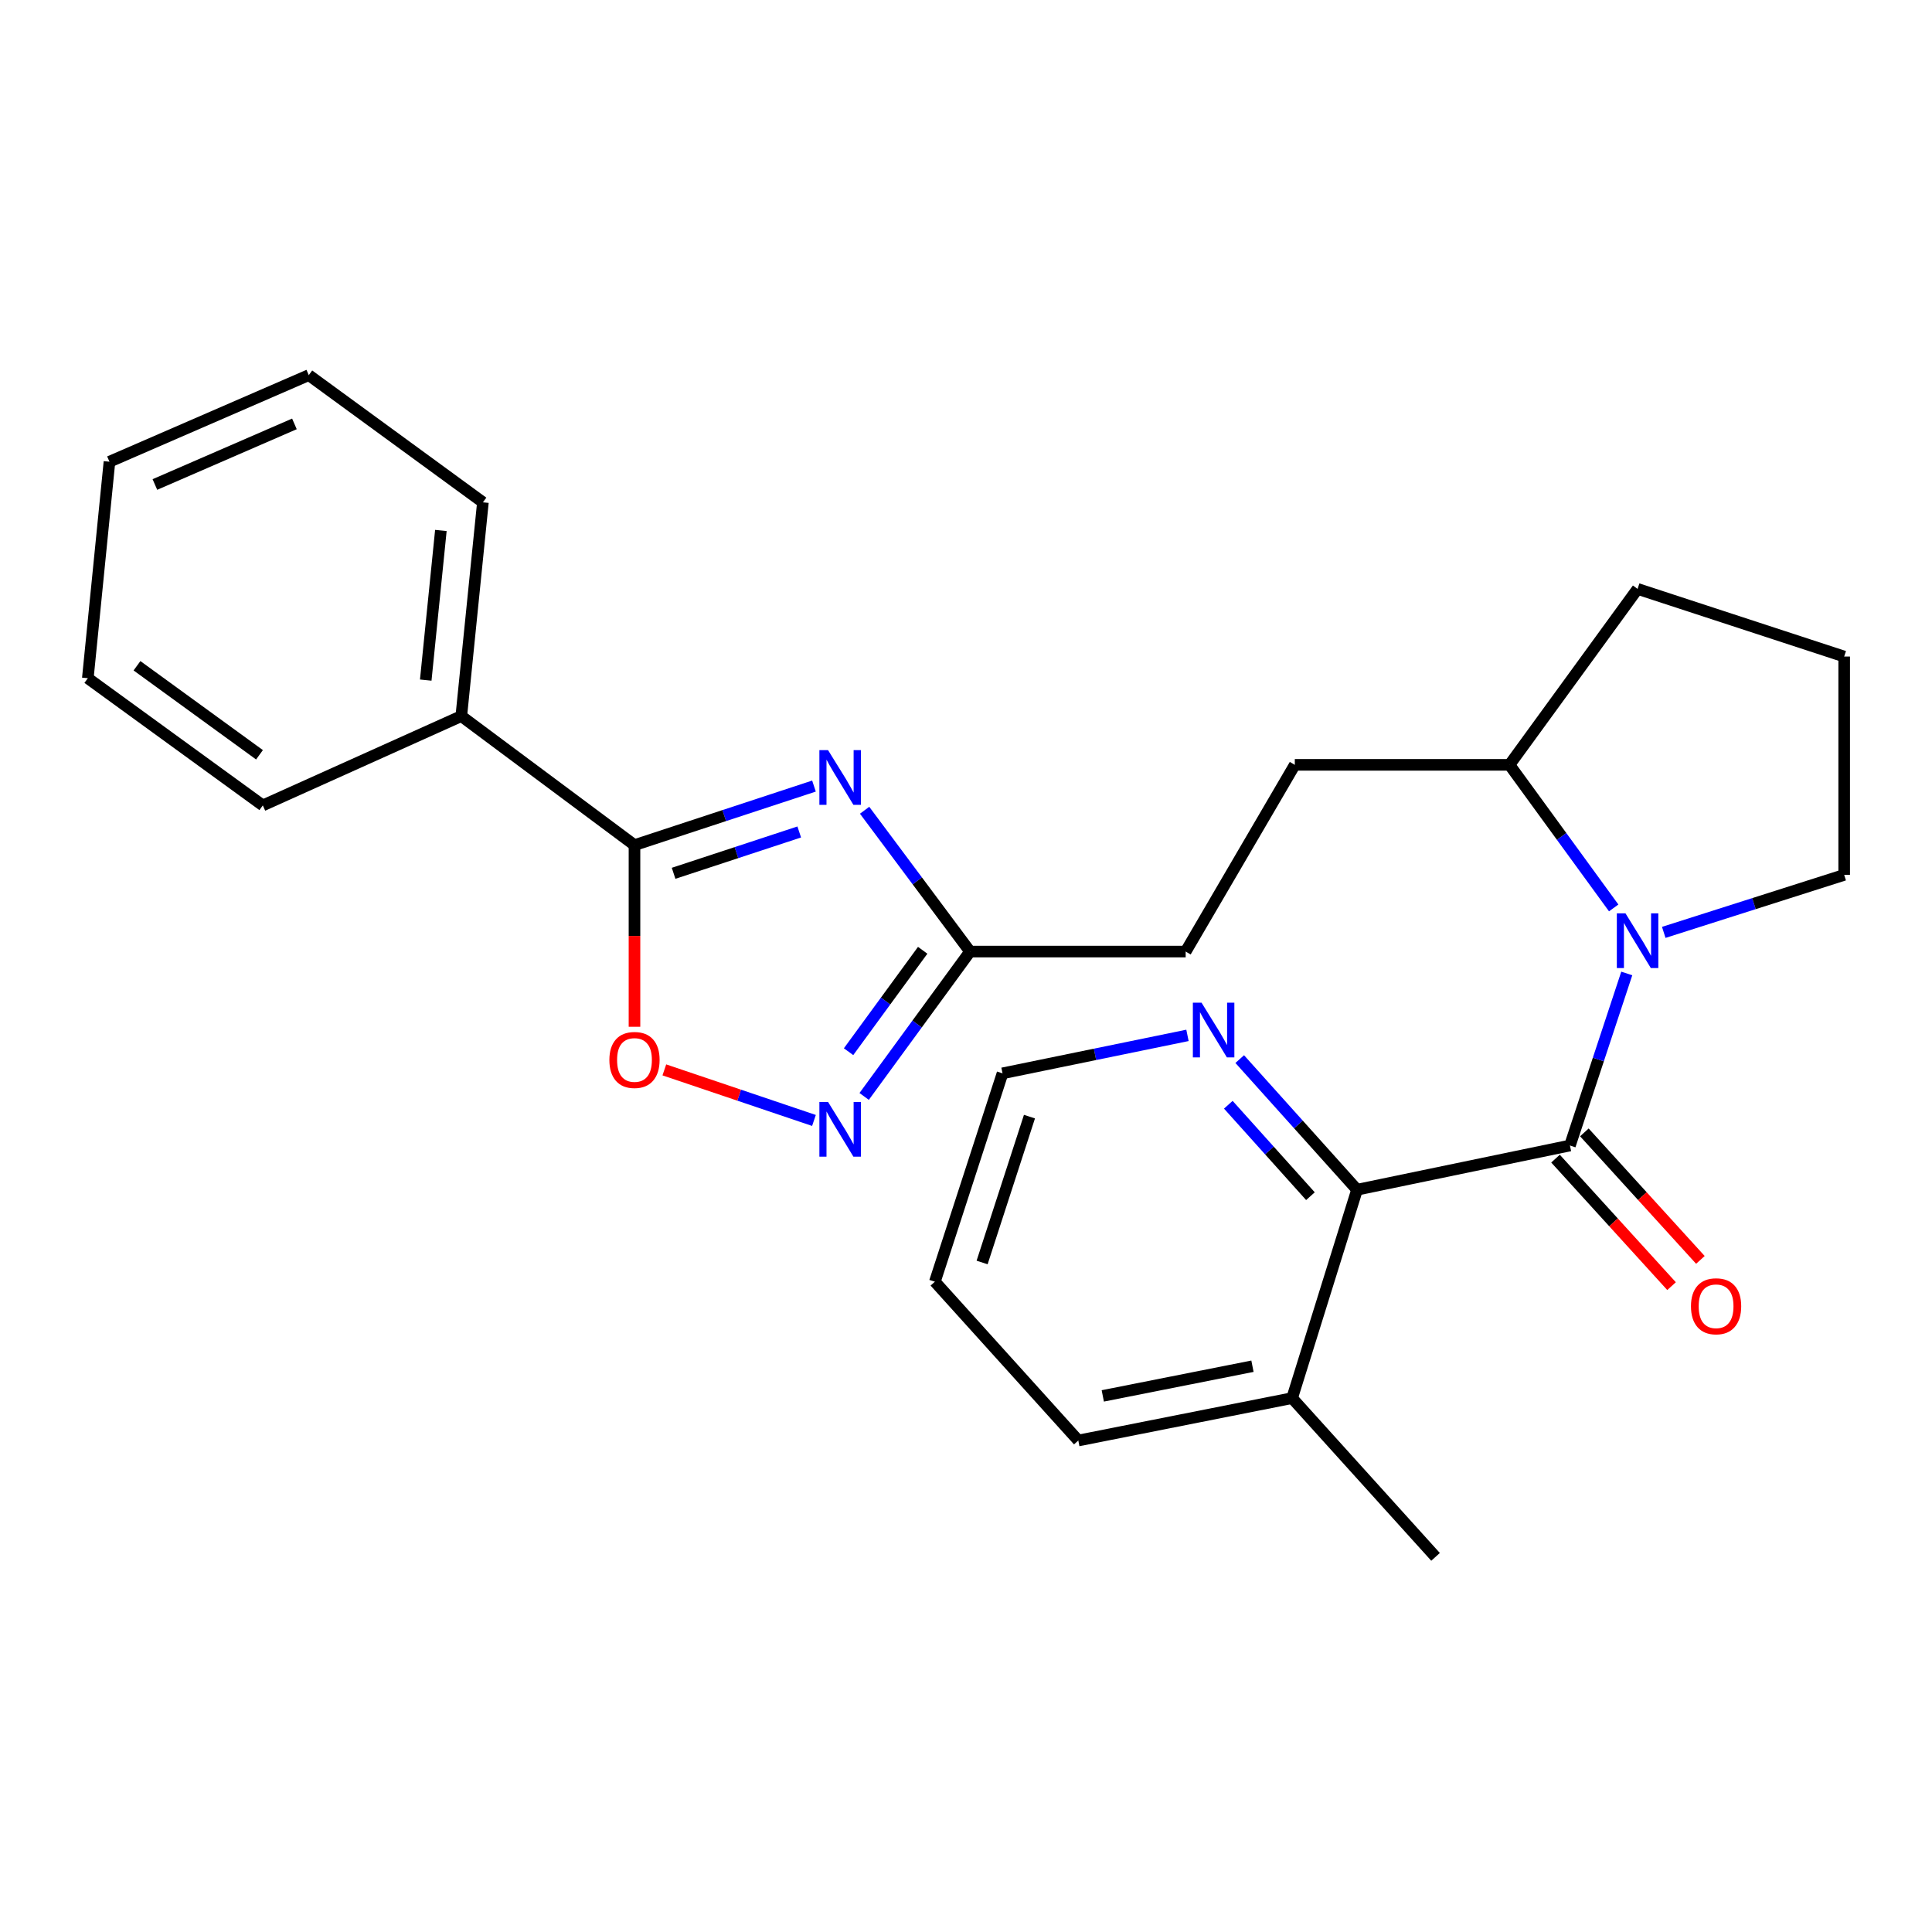 <?xml version='1.0' encoding='iso-8859-1'?>
<svg version='1.1' baseProfile='full'
              xmlns='http://www.w3.org/2000/svg'
                      xmlns:rdkit='http://www.rdkit.org/xml'
                      xmlns:xlink='http://www.w3.org/1999/xlink'
                  xml:space='preserve'
width='1000px' height='1000px' viewBox='0 0 1000 1000'>
<!-- END OF HEADER -->
<rect style='opacity:1.0;fill:#FFFFFF;stroke:none' width='1000' height='1000' x='0' y='0'> </rect>
<path class='bond-1' d='M 812.602,592.909 L 827.306,548.387' style='fill:none;fill-rule:evenodd;stroke:#000000;stroke-width:6px;stroke-linecap:butt;stroke-linejoin:miter;stroke-opacity:1' />
<path class='bond-1' d='M 827.306,548.387 L 842.011,503.865' style='fill:none;fill-rule:evenodd;stroke:#0000FF;stroke-width:6px;stroke-linecap:butt;stroke-linejoin:miter;stroke-opacity:1' />
<path class='bond-4' d='M 812.602,592.909 L 702.403,615.795' style='fill:none;fill-rule:evenodd;stroke:#000000;stroke-width:6px;stroke-linecap:butt;stroke-linejoin:miter;stroke-opacity:1' />
<path class='bond-8' d='M 805.138,599.701 L 835.166,632.702' style='fill:none;fill-rule:evenodd;stroke:#000000;stroke-width:6px;stroke-linecap:butt;stroke-linejoin:miter;stroke-opacity:1' />
<path class='bond-8' d='M 835.166,632.702 L 865.193,665.703' style='fill:none;fill-rule:evenodd;stroke:#FF0000;stroke-width:6px;stroke-linecap:butt;stroke-linejoin:miter;stroke-opacity:1' />
<path class='bond-8' d='M 820.066,586.118 L 850.094,619.119' style='fill:none;fill-rule:evenodd;stroke:#000000;stroke-width:6px;stroke-linecap:butt;stroke-linejoin:miter;stroke-opacity:1' />
<path class='bond-8' d='M 850.094,619.119 L 880.122,652.12' style='fill:none;fill-rule:evenodd;stroke:#FF0000;stroke-width:6px;stroke-linecap:butt;stroke-linejoin:miter;stroke-opacity:1' />
<path class='bond-0' d='M 447.517,419.386 L 474.807,455.959' style='fill:none;fill-rule:evenodd;stroke:#0000FF;stroke-width:6px;stroke-linecap:butt;stroke-linejoin:miter;stroke-opacity:1' />
<path class='bond-0' d='M 474.807,455.959 L 502.097,492.532' style='fill:none;fill-rule:evenodd;stroke:#000000;stroke-width:6px;stroke-linecap:butt;stroke-linejoin:miter;stroke-opacity:1' />
<path class='bond-2' d='M 421.312,406.87 L 374.861,422.151' style='fill:none;fill-rule:evenodd;stroke:#0000FF;stroke-width:6px;stroke-linecap:butt;stroke-linejoin:miter;stroke-opacity:1' />
<path class='bond-2' d='M 374.861,422.151 L 328.41,437.432' style='fill:none;fill-rule:evenodd;stroke:#000000;stroke-width:6px;stroke-linecap:butt;stroke-linejoin:miter;stroke-opacity:1' />
<path class='bond-2' d='M 413.684,430.626 L 381.168,441.323' style='fill:none;fill-rule:evenodd;stroke:#0000FF;stroke-width:6px;stroke-linecap:butt;stroke-linejoin:miter;stroke-opacity:1' />
<path class='bond-2' d='M 381.168,441.323 L 348.653,452.02' style='fill:none;fill-rule:evenodd;stroke:#000000;stroke-width:6px;stroke-linecap:butt;stroke-linejoin:miter;stroke-opacity:1' />
<path class='bond-9' d='M 835.246,469.939 L 808.276,432.908' style='fill:none;fill-rule:evenodd;stroke:#0000FF;stroke-width:6px;stroke-linecap:butt;stroke-linejoin:miter;stroke-opacity:1' />
<path class='bond-9' d='M 808.276,432.908 L 781.307,395.878' style='fill:none;fill-rule:evenodd;stroke:#000000;stroke-width:6px;stroke-linecap:butt;stroke-linejoin:miter;stroke-opacity:1' />
<path class='bond-14' d='M 861.155,482.598 L 907.85,467.719' style='fill:none;fill-rule:evenodd;stroke:#0000FF;stroke-width:6px;stroke-linecap:butt;stroke-linejoin:miter;stroke-opacity:1' />
<path class='bond-14' d='M 907.85,467.719 L 954.545,452.839' style='fill:none;fill-rule:evenodd;stroke:#000000;stroke-width:6px;stroke-linecap:butt;stroke-linejoin:miter;stroke-opacity:1' />
<path class='bond-10' d='M 328.41,437.432 L 238.764,370.649' style='fill:none;fill-rule:evenodd;stroke:#000000;stroke-width:6px;stroke-linecap:butt;stroke-linejoin:miter;stroke-opacity:1' />
<path class='bond-28' d='M 328.41,437.432 L 328.41,484.443' style='fill:none;fill-rule:evenodd;stroke:#000000;stroke-width:6px;stroke-linecap:butt;stroke-linejoin:miter;stroke-opacity:1' />
<path class='bond-28' d='M 328.41,484.443 L 328.41,531.454' style='fill:none;fill-rule:evenodd;stroke:#FF0000;stroke-width:6px;stroke-linecap:butt;stroke-linejoin:miter;stroke-opacity:1' />
<path class='bond-3' d='M 447.287,567.514 L 474.692,530.023' style='fill:none;fill-rule:evenodd;stroke:#0000FF;stroke-width:6px;stroke-linecap:butt;stroke-linejoin:miter;stroke-opacity:1' />
<path class='bond-3' d='M 474.692,530.023 L 502.097,492.532' style='fill:none;fill-rule:evenodd;stroke:#000000;stroke-width:6px;stroke-linecap:butt;stroke-linejoin:miter;stroke-opacity:1' />
<path class='bond-3' d='M 439.214,544.356 L 458.398,518.112' style='fill:none;fill-rule:evenodd;stroke:#0000FF;stroke-width:6px;stroke-linecap:butt;stroke-linejoin:miter;stroke-opacity:1' />
<path class='bond-3' d='M 458.398,518.112 L 477.581,491.869' style='fill:none;fill-rule:evenodd;stroke:#000000;stroke-width:6px;stroke-linecap:butt;stroke-linejoin:miter;stroke-opacity:1' />
<path class='bond-5' d='M 421.305,579.944 L 382.583,566.858' style='fill:none;fill-rule:evenodd;stroke:#0000FF;stroke-width:6px;stroke-linecap:butt;stroke-linejoin:miter;stroke-opacity:1' />
<path class='bond-5' d='M 382.583,566.858 L 343.862,553.773' style='fill:none;fill-rule:evenodd;stroke:#FF0000;stroke-width:6px;stroke-linecap:butt;stroke-linejoin:miter;stroke-opacity:1' />
<path class='bond-7' d='M 702.403,615.795 L 672.041,581.99' style='fill:none;fill-rule:evenodd;stroke:#000000;stroke-width:6px;stroke-linecap:butt;stroke-linejoin:miter;stroke-opacity:1' />
<path class='bond-7' d='M 672.041,581.99 L 641.68,548.185' style='fill:none;fill-rule:evenodd;stroke:#0000FF;stroke-width:6px;stroke-linecap:butt;stroke-linejoin:miter;stroke-opacity:1' />
<path class='bond-7' d='M 678.278,619.14 L 657.026,595.476' style='fill:none;fill-rule:evenodd;stroke:#000000;stroke-width:6px;stroke-linecap:butt;stroke-linejoin:miter;stroke-opacity:1' />
<path class='bond-7' d='M 657.026,595.476 L 635.773,571.813' style='fill:none;fill-rule:evenodd;stroke:#0000FF;stroke-width:6px;stroke-linecap:butt;stroke-linejoin:miter;stroke-opacity:1' />
<path class='bond-11' d='M 702.403,615.795 L 668.798,723.662' style='fill:none;fill-rule:evenodd;stroke:#000000;stroke-width:6px;stroke-linecap:butt;stroke-linejoin:miter;stroke-opacity:1' />
<path class='bond-6' d='M 502.097,492.532 L 613.698,492.532' style='fill:none;fill-rule:evenodd;stroke:#000000;stroke-width:6px;stroke-linecap:butt;stroke-linejoin:miter;stroke-opacity:1' />
<path class='bond-16' d='M 614.634,535.911 L 566.77,545.735' style='fill:none;fill-rule:evenodd;stroke:#0000FF;stroke-width:6px;stroke-linecap:butt;stroke-linejoin:miter;stroke-opacity:1' />
<path class='bond-16' d='M 566.77,545.735 L 518.905,555.56' style='fill:none;fill-rule:evenodd;stroke:#000000;stroke-width:6px;stroke-linecap:butt;stroke-linejoin:miter;stroke-opacity:1' />
<path class='bond-12' d='M 781.307,395.878 L 670.188,395.878' style='fill:none;fill-rule:evenodd;stroke:#000000;stroke-width:6px;stroke-linecap:butt;stroke-linejoin:miter;stroke-opacity:1' />
<path class='bond-17' d='M 781.307,395.878 L 847.609,304.818' style='fill:none;fill-rule:evenodd;stroke:#000000;stroke-width:6px;stroke-linecap:butt;stroke-linejoin:miter;stroke-opacity:1' />
<path class='bond-19' d='M 238.764,370.649 L 249.954,260.001' style='fill:none;fill-rule:evenodd;stroke:#000000;stroke-width:6px;stroke-linecap:butt;stroke-linejoin:miter;stroke-opacity:1' />
<path class='bond-19' d='M 220.362,352.021 L 228.195,274.567' style='fill:none;fill-rule:evenodd;stroke:#000000;stroke-width:6px;stroke-linecap:butt;stroke-linejoin:miter;stroke-opacity:1' />
<path class='bond-20' d='M 238.764,370.649 L 136.032,416.879' style='fill:none;fill-rule:evenodd;stroke:#000000;stroke-width:6px;stroke-linecap:butt;stroke-linejoin:miter;stroke-opacity:1' />
<path class='bond-18' d='M 668.798,723.662 L 743.038,805.83' style='fill:none;fill-rule:evenodd;stroke:#000000;stroke-width:6px;stroke-linecap:butt;stroke-linejoin:miter;stroke-opacity:1' />
<path class='bond-21' d='M 668.798,723.662 L 558.127,745.606' style='fill:none;fill-rule:evenodd;stroke:#000000;stroke-width:6px;stroke-linecap:butt;stroke-linejoin:miter;stroke-opacity:1' />
<path class='bond-21' d='M 648.272,707.156 L 570.802,722.516' style='fill:none;fill-rule:evenodd;stroke:#000000;stroke-width:6px;stroke-linecap:butt;stroke-linejoin:miter;stroke-opacity:1' />
<path class='bond-13' d='M 670.188,395.878 L 613.698,492.532' style='fill:none;fill-rule:evenodd;stroke:#000000;stroke-width:6px;stroke-linecap:butt;stroke-linejoin:miter;stroke-opacity:1' />
<path class='bond-15' d='M 954.545,452.839 L 954.545,339.825' style='fill:none;fill-rule:evenodd;stroke:#000000;stroke-width:6px;stroke-linecap:butt;stroke-linejoin:miter;stroke-opacity:1' />
<path class='bond-26' d='M 954.545,339.825 L 847.609,304.818' style='fill:none;fill-rule:evenodd;stroke:#000000;stroke-width:6px;stroke-linecap:butt;stroke-linejoin:miter;stroke-opacity:1' />
<path class='bond-27' d='M 518.905,555.56 L 483.887,663.404' style='fill:none;fill-rule:evenodd;stroke:#000000;stroke-width:6px;stroke-linecap:butt;stroke-linejoin:miter;stroke-opacity:1' />
<path class='bond-27' d='M 532.849,577.969 L 508.336,653.461' style='fill:none;fill-rule:evenodd;stroke:#000000;stroke-width:6px;stroke-linecap:butt;stroke-linejoin:miter;stroke-opacity:1' />
<path class='bond-24' d='M 249.954,260.001 L 159.825,194.17' style='fill:none;fill-rule:evenodd;stroke:#000000;stroke-width:6px;stroke-linecap:butt;stroke-linejoin:miter;stroke-opacity:1' />
<path class='bond-23' d='M 136.032,416.879 L 45.455,351.049' style='fill:none;fill-rule:evenodd;stroke:#000000;stroke-width:6px;stroke-linecap:butt;stroke-linejoin:miter;stroke-opacity:1' />
<path class='bond-23' d='M 134.311,390.678 L 70.907,344.597' style='fill:none;fill-rule:evenodd;stroke:#000000;stroke-width:6px;stroke-linecap:butt;stroke-linejoin:miter;stroke-opacity:1' />
<path class='bond-22' d='M 558.127,745.606 L 483.887,663.404' style='fill:none;fill-rule:evenodd;stroke:#000000;stroke-width:6px;stroke-linecap:butt;stroke-linejoin:miter;stroke-opacity:1' />
<path class='bond-25' d='M 45.455,351.049 L 56.656,238.988' style='fill:none;fill-rule:evenodd;stroke:#000000;stroke-width:6px;stroke-linecap:butt;stroke-linejoin:miter;stroke-opacity:1' />
<path class='bond-29' d='M 159.825,194.17 L 56.656,238.988' style='fill:none;fill-rule:evenodd;stroke:#000000;stroke-width:6px;stroke-linecap:butt;stroke-linejoin:miter;stroke-opacity:1' />
<path class='bond-29' d='M 152.392,219.405 L 80.173,250.777' style='fill:none;fill-rule:evenodd;stroke:#000000;stroke-width:6px;stroke-linecap:butt;stroke-linejoin:miter;stroke-opacity:1' />
<path  class='atom-1' d='M 428.593 388.255
L 437.873 403.255
Q 438.793 404.735, 440.273 407.415
Q 441.753 410.095, 441.833 410.255
L 441.833 388.255
L 445.593 388.255
L 445.593 416.575
L 441.713 416.575
L 431.753 400.175
Q 430.593 398.255, 429.353 396.055
Q 428.153 393.855, 427.793 393.175
L 427.793 416.575
L 424.113 416.575
L 424.113 388.255
L 428.593 388.255
' fill='#0000FF'/>
<path  class='atom-2' d='M 841.349 472.755
L 850.629 487.755
Q 851.549 489.235, 853.029 491.915
Q 854.509 494.595, 854.589 494.755
L 854.589 472.755
L 858.349 472.755
L 858.349 501.075
L 854.469 501.075
L 844.509 484.675
Q 843.349 482.755, 842.109 480.555
Q 840.909 478.355, 840.549 477.675
L 840.549 501.075
L 836.869 501.075
L 836.869 472.755
L 841.349 472.755
' fill='#0000FF'/>
<path  class='atom-4' d='M 428.593 570.362
L 437.873 585.362
Q 438.793 586.842, 440.273 589.522
Q 441.753 592.202, 441.833 592.362
L 441.833 570.362
L 445.593 570.362
L 445.593 598.682
L 441.713 598.682
L 431.753 582.282
Q 430.593 580.362, 429.353 578.162
Q 428.153 575.962, 427.793 575.282
L 427.793 598.682
L 424.113 598.682
L 424.113 570.362
L 428.593 570.362
' fill='#0000FF'/>
<path  class='atom-6' d='M 315.41 548.632
Q 315.41 541.832, 318.77 538.032
Q 322.13 534.232, 328.41 534.232
Q 334.69 534.232, 338.05 538.032
Q 341.41 541.832, 341.41 548.632
Q 341.41 555.512, 338.01 559.432
Q 334.61 563.312, 328.41 563.312
Q 322.17 563.312, 318.77 559.432
Q 315.41 555.552, 315.41 548.632
M 328.41 560.112
Q 332.73 560.112, 335.05 557.232
Q 337.41 554.312, 337.41 548.632
Q 337.41 543.072, 335.05 540.272
Q 332.73 537.432, 328.41 537.432
Q 324.09 537.432, 321.73 540.232
Q 319.41 543.032, 319.41 548.632
Q 319.41 554.352, 321.73 557.232
Q 324.09 560.112, 328.41 560.112
' fill='#FF0000'/>
<path  class='atom-8' d='M 621.903 518.974
L 631.183 533.974
Q 632.103 535.454, 633.583 538.134
Q 635.063 540.814, 635.143 540.974
L 635.143 518.974
L 638.903 518.974
L 638.903 547.294
L 635.023 547.294
L 625.063 530.894
Q 623.903 528.974, 622.663 526.774
Q 621.463 524.574, 621.103 523.894
L 621.103 547.294
L 617.423 547.294
L 617.423 518.974
L 621.903 518.974
' fill='#0000FF'/>
<path  class='atom-9' d='M 875.244 676.121
Q 875.244 669.321, 878.604 665.521
Q 881.964 661.721, 888.244 661.721
Q 894.524 661.721, 897.884 665.521
Q 901.244 669.321, 901.244 676.121
Q 901.244 683.001, 897.844 686.921
Q 894.444 690.801, 888.244 690.801
Q 882.004 690.801, 878.604 686.921
Q 875.244 683.041, 875.244 676.121
M 888.244 687.601
Q 892.564 687.601, 894.884 684.721
Q 897.244 681.801, 897.244 676.121
Q 897.244 670.561, 894.884 667.761
Q 892.564 664.921, 888.244 664.921
Q 883.924 664.921, 881.564 667.721
Q 879.244 670.521, 879.244 676.121
Q 879.244 681.841, 881.564 684.721
Q 883.924 687.601, 888.244 687.601
' fill='#FF0000'/>
</svg>
